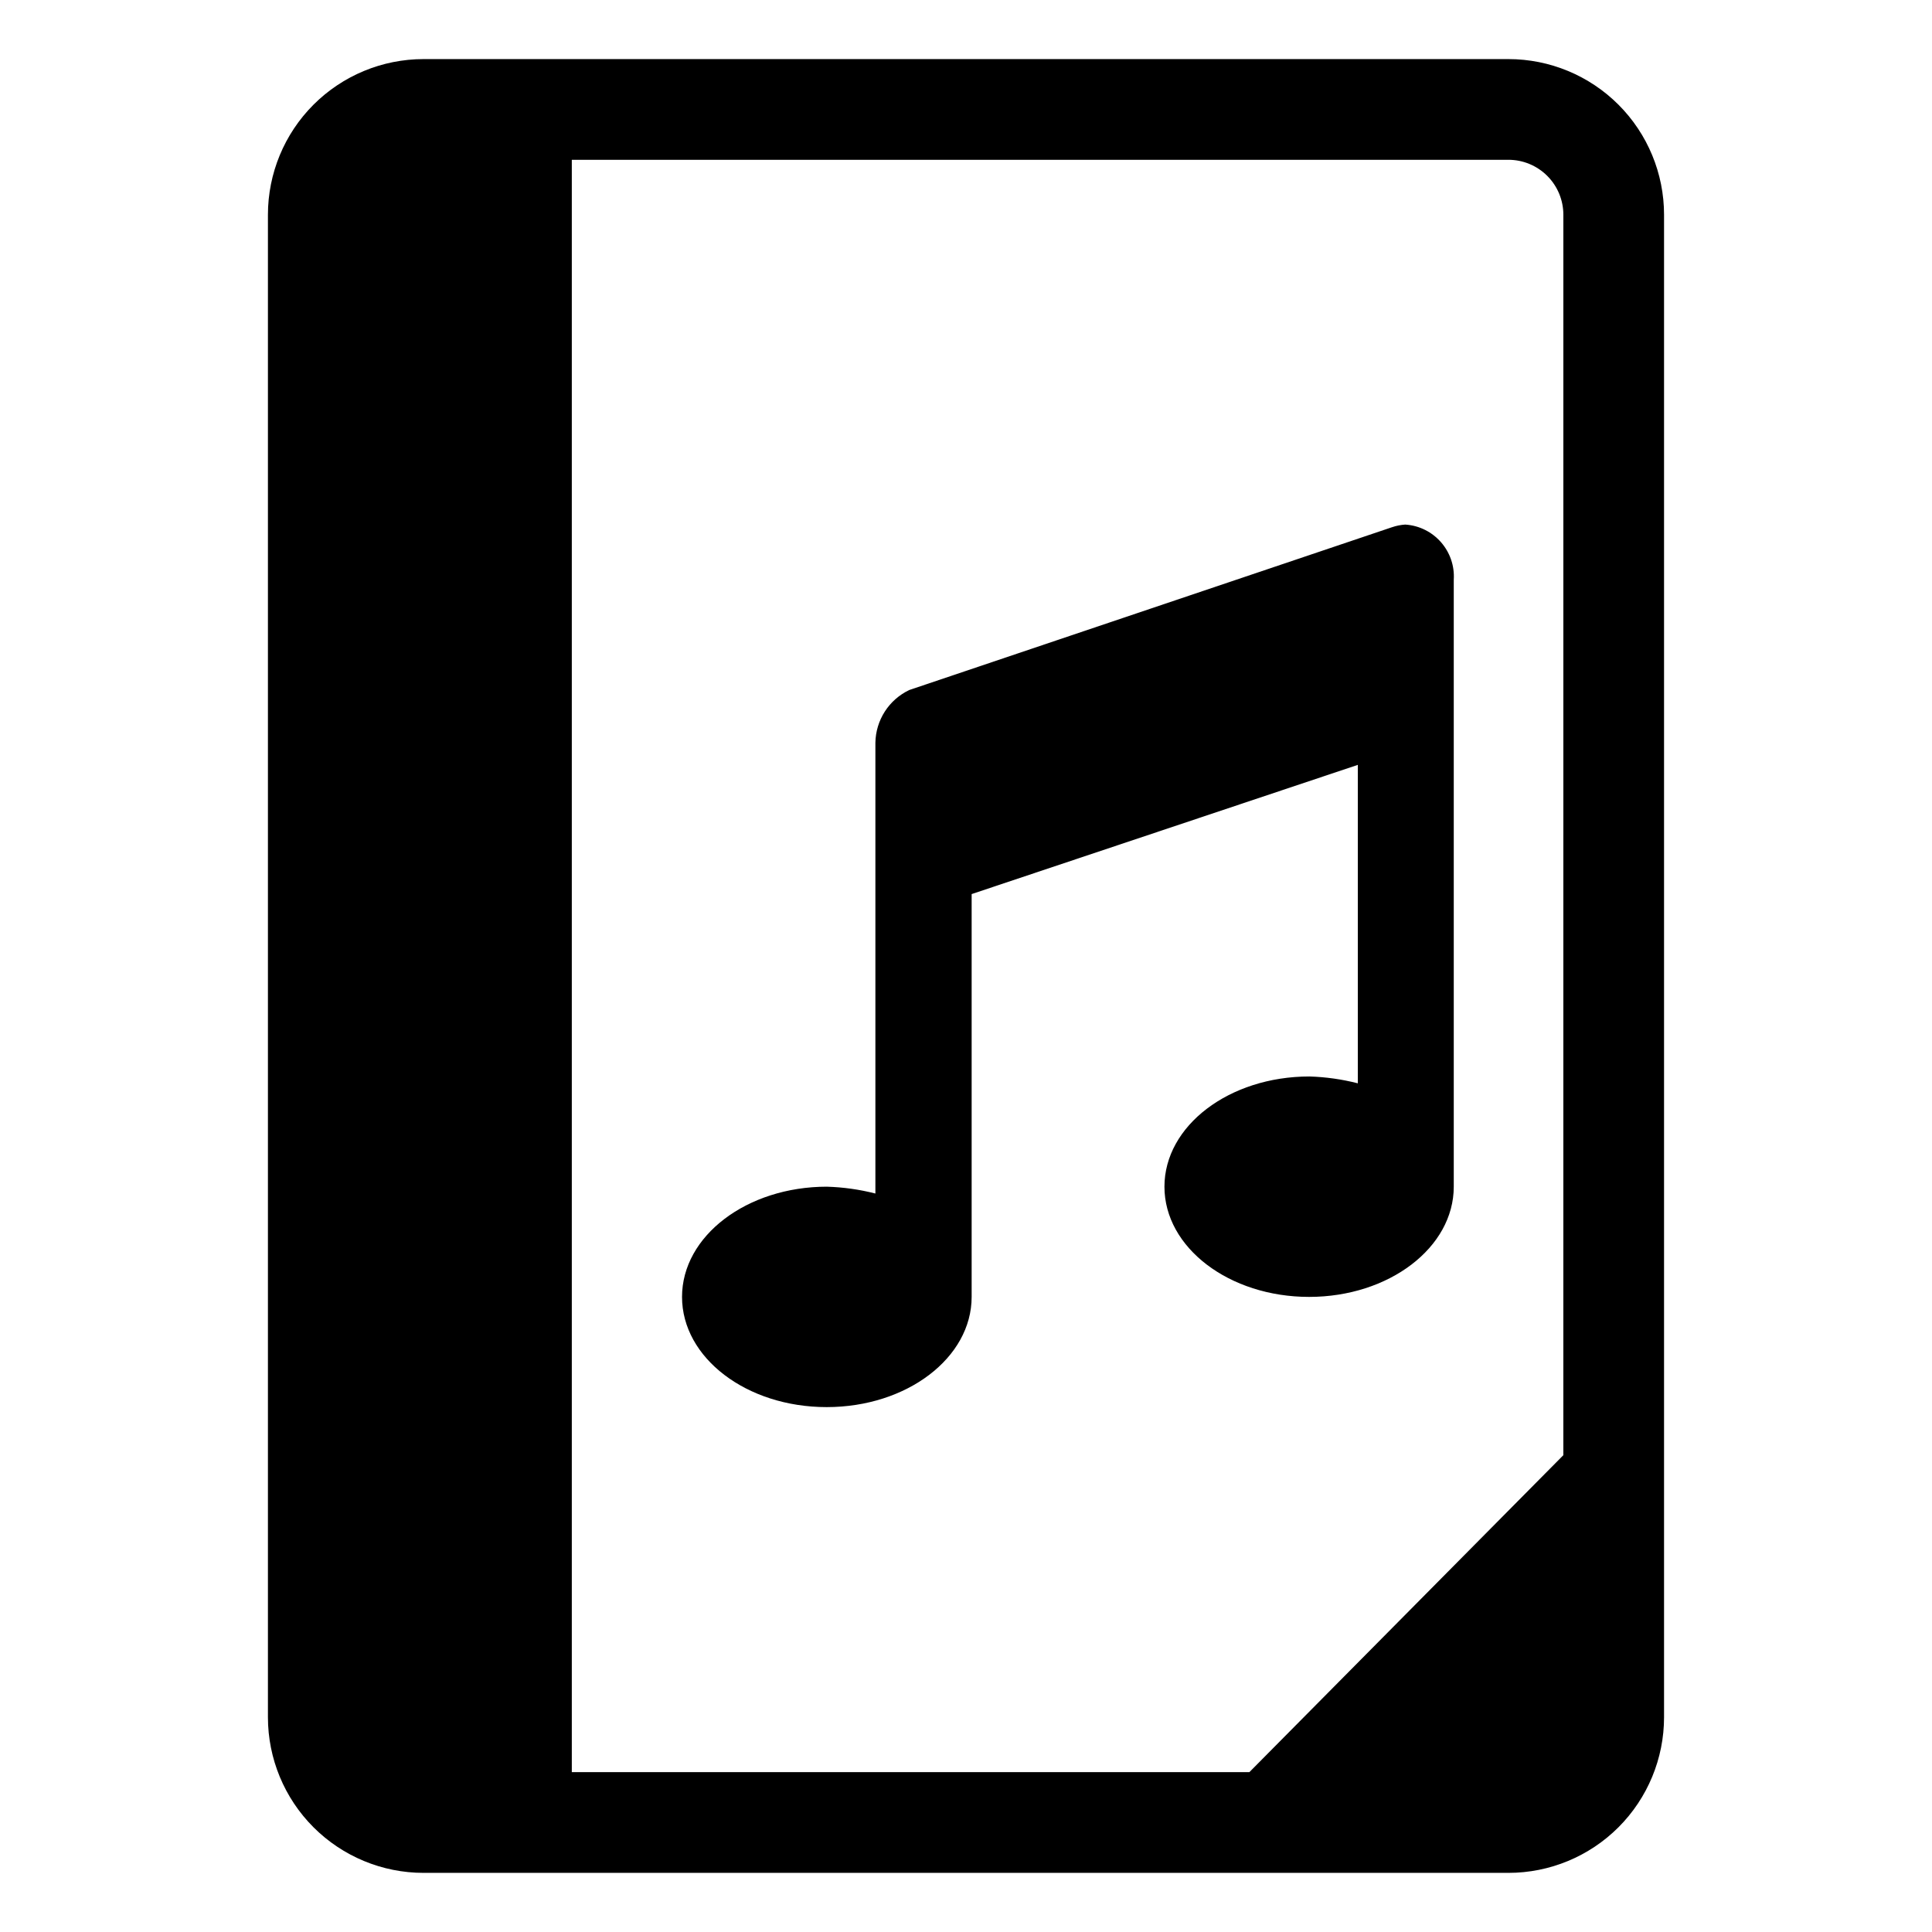 <?xml version="1.0" encoding="UTF-8"?>
<!-- Uploaded to: ICON Repo, www.iconrepo.com, Generator: ICON Repo Mixer Tools -->
<svg fill="#000000" width="800px" height="800px" version="1.1" viewBox="144 144 512 512" xmlns="http://www.w3.org/2000/svg">
 <g>
  <path d="m543.74 159.66h-287.49c-10.938 0-21.43 4.348-29.168 12.082-7.734 7.738-12.078 18.23-12.078 29.168v398.17c0 10.941 4.344 21.434 12.078 29.168 7.738 7.734 18.23 12.082 29.168 12.082h287.49c10.941 0 21.43-4.348 29.168-12.082 7.734-7.734 12.082-18.227 12.082-29.168v-398.17c0-10.938-4.348-21.43-12.082-29.168-7.738-7.734-18.227-12.082-29.168-12.082zm14.562 369.98-83.207 83.996h-179.56v-427.29h248.21c3.863 0 7.566 1.535 10.297 4.266 2.731 2.731 4.266 6.434 4.266 10.297z"/>
  <path d="m516.43 283.02c7.586 0.504 13.324 7.059 12.832 14.645v160.82c0 16.137-17.16 29.207-38.336 29.207s-38.336-13.066-38.336-29.207c0-16.137 17.16-29.207 38.414-29.207 4.328 0.129 8.633 0.734 12.832 1.812v-84.391l-102.34 34.242v106.75c0 16.137-17.16 29.207-38.414 29.207-21.254 0-38.336-13.066-38.336-29.207 0-16.137 17.16-29.207 38.414-29.207l-0.004 0.004c4.332 0.129 8.637 0.734 12.832 1.809v-119.5c0.055-2.926 0.922-5.781 2.504-8.242 1.586-2.461 3.828-4.434 6.473-5.691l127.92-43.141-0.004 0.004c1.145-0.395 2.336-0.633 3.543-0.711z"/>
 </g>
</svg>